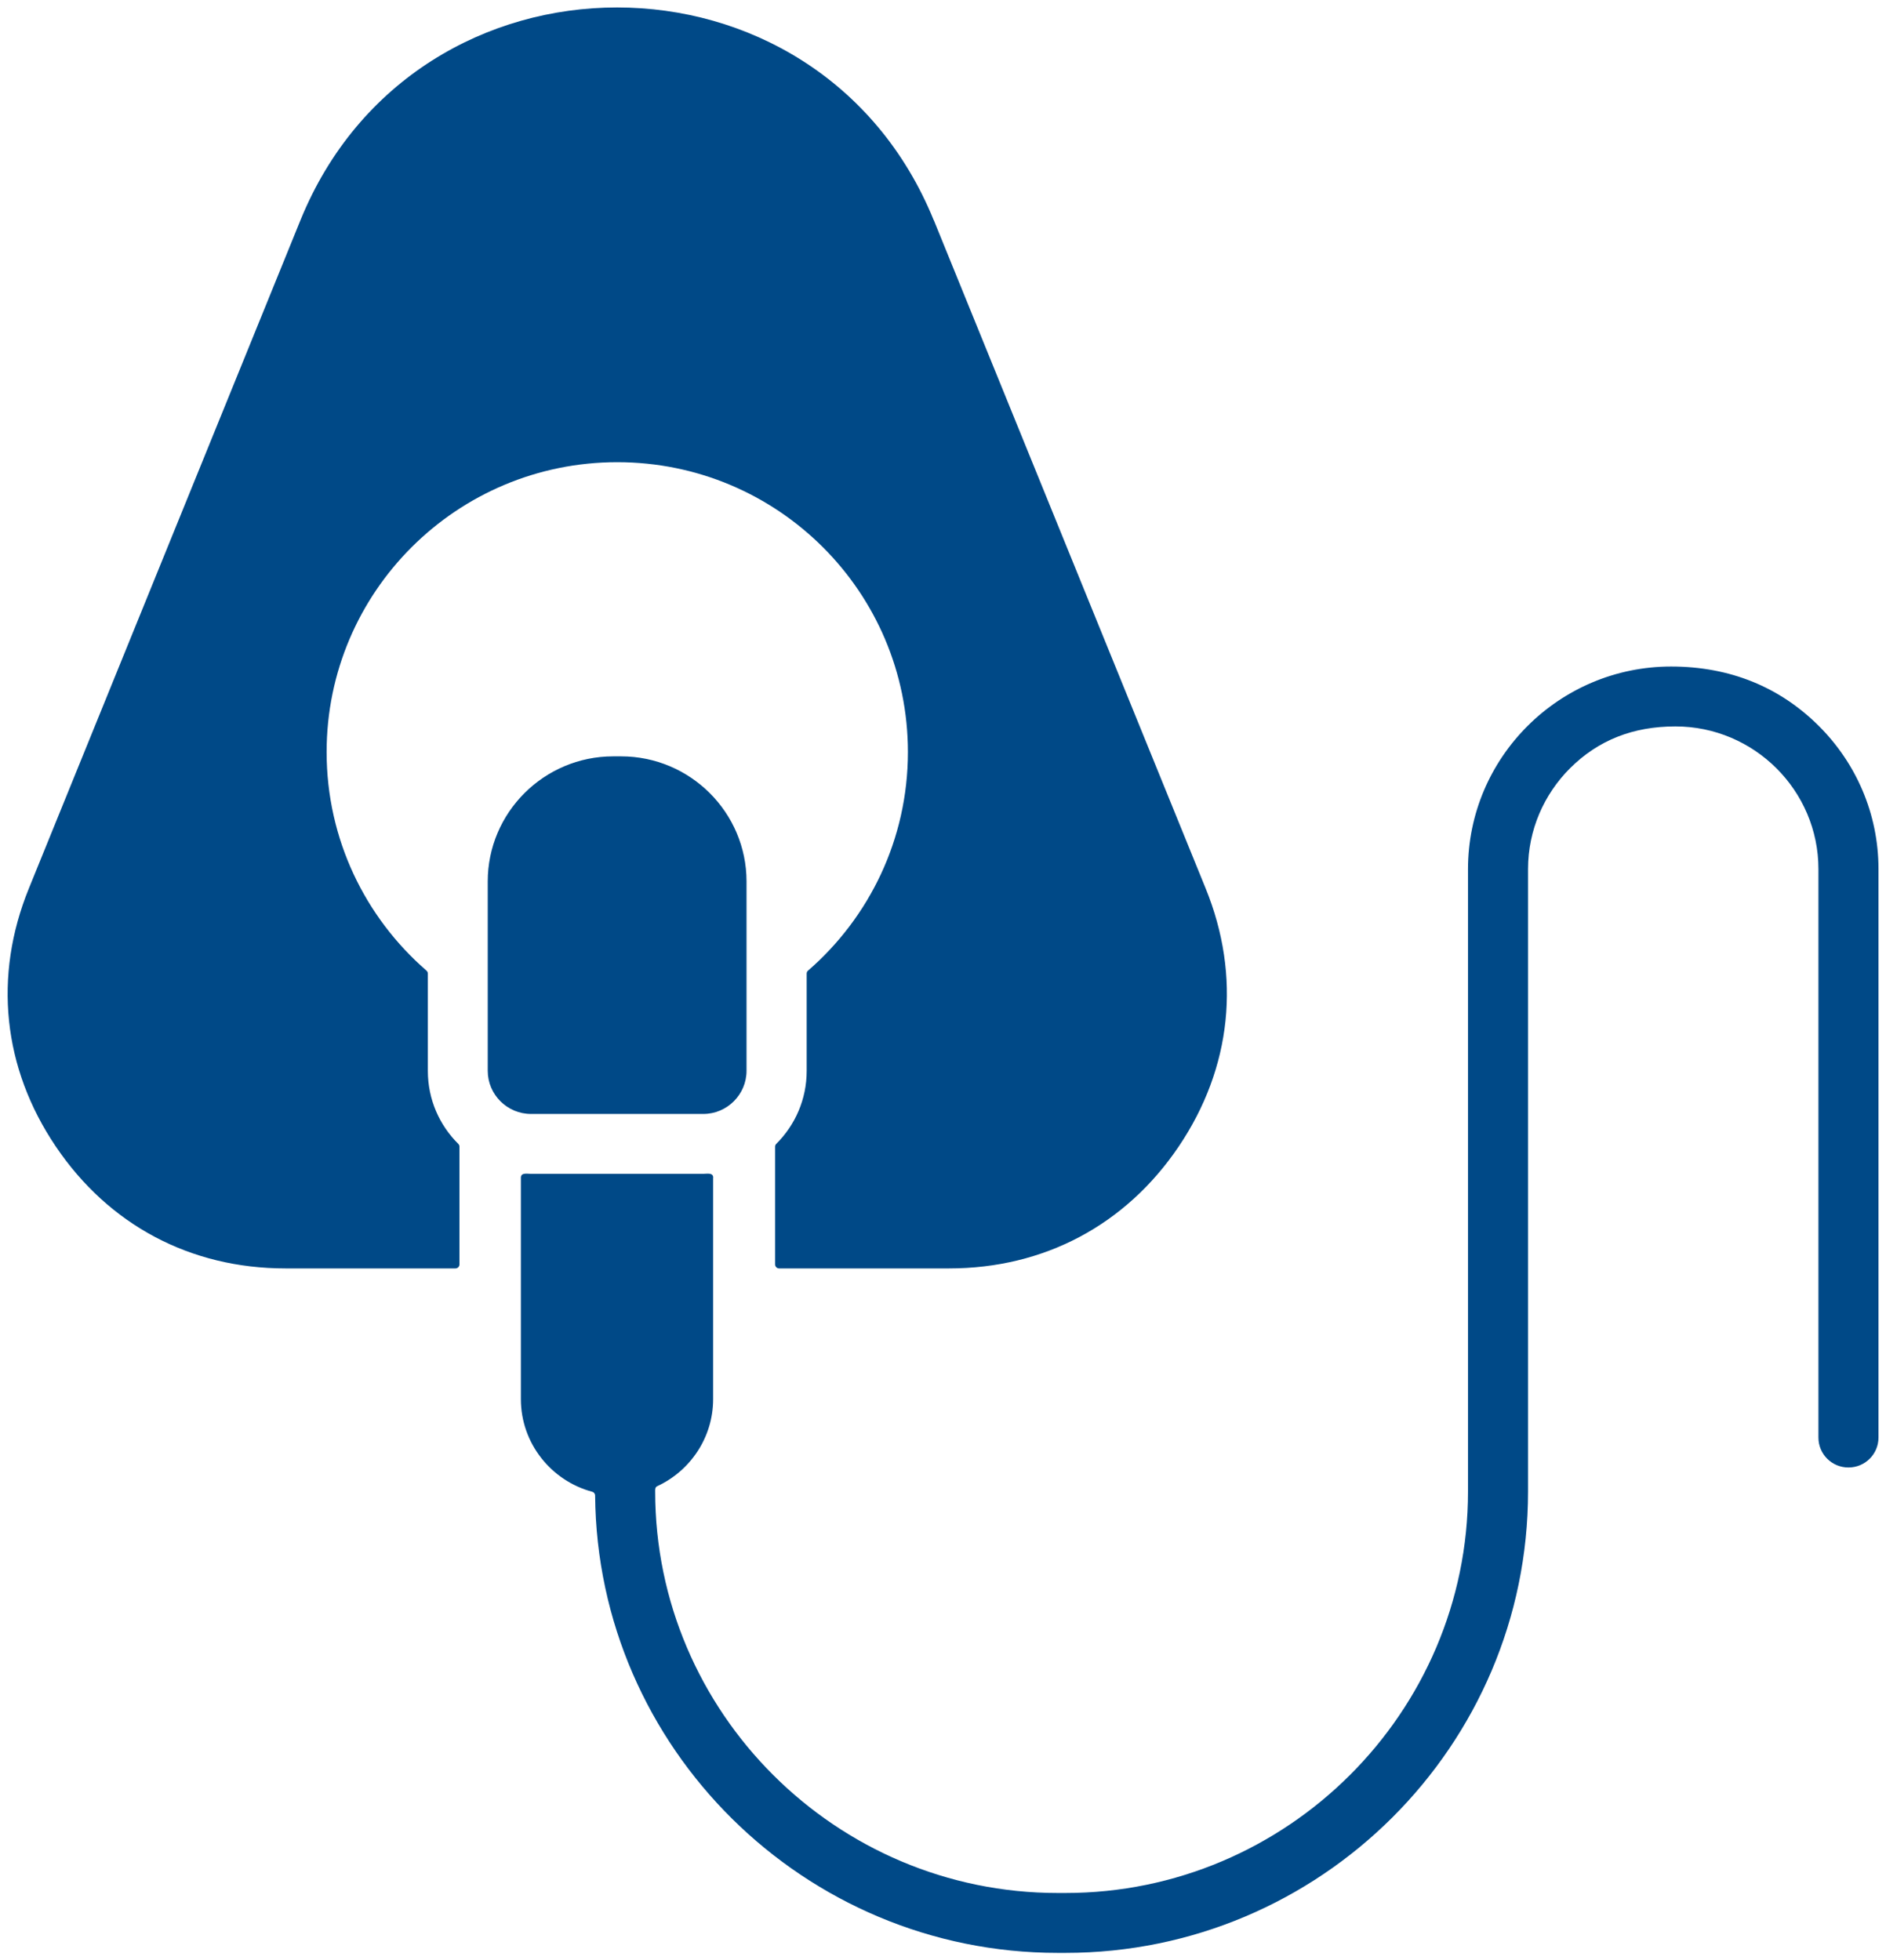 <svg width="127" height="132" viewBox="0 0 127 132" fill="none" xmlns="http://www.w3.org/2000/svg">
<g clip-path="url(#clip0_431_1148)">
<path fill-rule="evenodd" clip-rule="evenodd" d="M62.885 14.835L81.186 59.82C83.593 65.73 82.946 71.906 79.374 77.2C75.803 82.488 70.302 85.41 63.91 85.41H52.461C52.316 85.41 52.193 85.288 52.193 85.143V77.212C52.193 77.136 52.222 77.072 52.275 77.02C53.539 75.765 54.32 74.027 54.32 72.116V65.561C54.32 65.48 54.349 65.41 54.413 65.358C58.533 61.779 61.137 56.514 61.137 50.64C61.137 39.861 52.374 31.122 41.566 31.122C30.757 31.122 21.994 39.861 21.994 50.64C21.994 56.514 24.599 61.784 28.718 65.358C28.776 65.41 28.811 65.48 28.811 65.561V72.116C28.811 74.033 29.592 75.765 30.856 77.02C30.909 77.072 30.938 77.136 30.938 77.212V85.143C30.938 85.288 30.816 85.41 30.67 85.41H19.221C12.829 85.41 7.329 82.493 3.757 77.2C0.185 71.912 -0.462 65.73 1.945 59.82L20.229 14.835C28.001 -4.276 55.107 -4.276 62.879 14.835H62.885ZM41.292 50.93C36.636 50.93 32.843 54.713 32.843 59.356V72.104C32.843 73.702 34.154 75.009 35.757 75.009H47.357C48.959 75.009 50.27 73.702 50.27 72.104V59.356C50.27 54.713 46.477 50.93 41.822 50.93H41.292ZM48.027 79.298C48.027 78.943 47.596 79.042 47.351 79.042H35.751C35.506 79.042 35.075 78.943 35.075 79.298V94.213C35.075 97.188 37.12 99.71 39.876 100.448C39.992 100.477 40.074 100.582 40.074 100.704C40.22 117.7 54.163 131.5 71.229 131.5H71.742C88.901 131.5 102.896 117.549 102.896 100.431V58.519C102.896 55.875 103.98 53.475 105.722 51.732C107.627 49.832 109.981 48.914 112.819 48.914C118.121 48.914 122.45 53.231 122.45 58.519V96.799C122.45 97.915 123.353 98.815 124.472 98.815C125.591 98.815 126.494 97.915 126.494 96.799V58.519C126.494 54.759 124.956 51.354 122.479 48.885C119.846 46.258 116.484 44.881 112.528 44.881C104.994 44.881 98.853 51.006 98.853 58.519V100.431C98.853 115.317 86.669 127.467 71.742 127.467H71.229C56.301 127.467 44.118 115.317 44.118 100.431C44.118 100.291 44.1 100.14 44.275 100.065C46.483 99.036 48.021 96.793 48.021 94.213V79.298H48.027Z" fill="#004987"/>
</g>
<defs>
<clipPath id="clip0_431_1148">
<rect width="126" height="131" fill="white" transform="translate(0.5 0.5)"/>
</clipPath>
</defs>
</svg>

